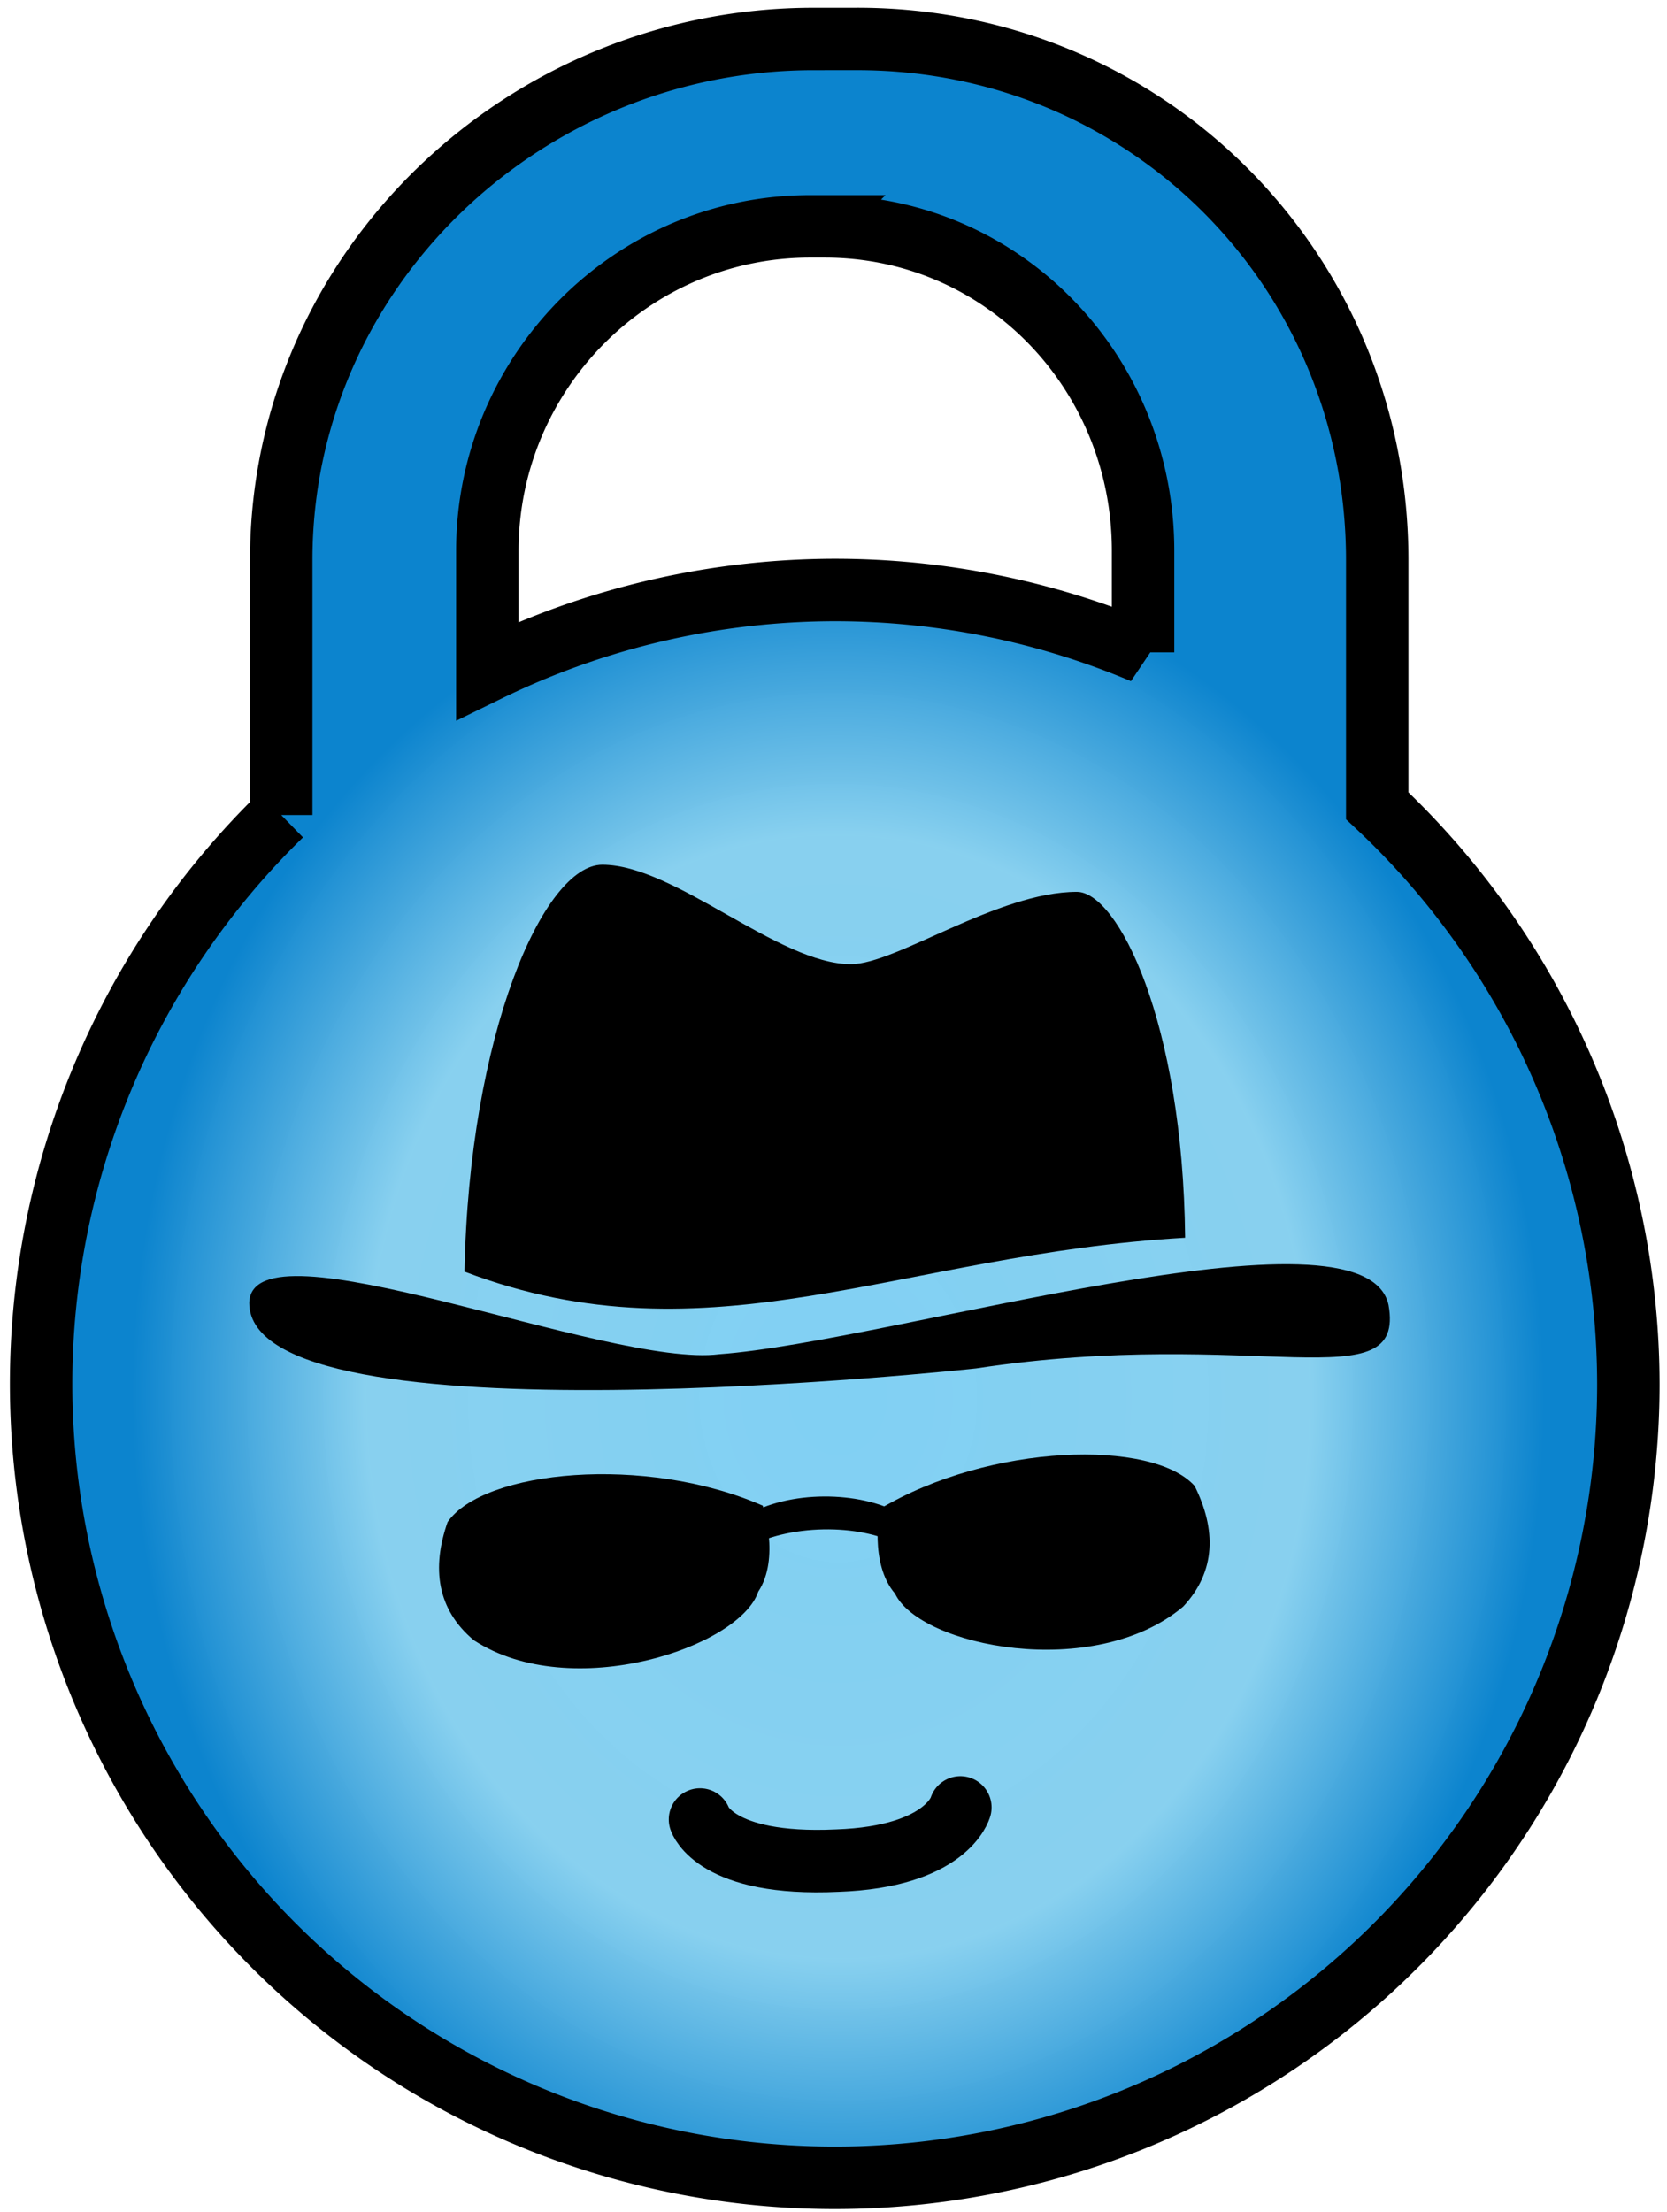 <?xml version="1.0" encoding="UTF-8"?>
<svg enable-background="new 0 0 321 321" version="1.1" viewBox="0 0 377 500" xml:space="preserve" xmlns="http://www.w3.org/2000/svg" xmlns:cc="http://creativecommons.org/ns#" xmlns:dc="http://purl.org/dc/elements/1.1/" xmlns:rdf="http://www.w3.org/1999/02/22-rdf-syntax-ns#" xmlns:xlink="http://www.w3.org/1999/xlink"><defs><radialGradient id="a" cx="250.34" cy="1008" r="26.421" gradientTransform="matrix(6.042 -.07 .083 7.194 -1406.7 -6918.2)" gradientUnits="userSpaceOnUse"><stop stop-color="#7ecff3" stop-opacity=".98" offset="0"/><stop stop-color="#87d0ef" stop-opacity=".988" offset=".669"/><stop stop-color="#0c84ce" offset="1"/></radialGradient></defs>
					
					
						
					








<path d="m183.99 8.81c-65.51 0-120.39 52.244-120.39 117.77v57.669a179.48 179.48 0 0 0-54.305 128.6 179.48 179.48 0 0 0 179.49 179.48 179.48 179.48 0 0 0 179.48-179.48 179.48 179.48 0 0 0-56.8-130.7v-55.574c0-65.521-52.062-117.77-117.57-117.77zm-0.772 42.363h3.31c40.336 0 71.983 33.026 71.983 73.362v22.946a179.48 179.48 0 0 0-69.722-14.107 179.48 179.48 0 0 0-78.575 18.257v-27.097c0-40.336 32.668-73.362 73.004-73.362z" fill="url(#a)" stroke="#000" stroke-width="14.121"/><path d="m105.05 287.47c1.022-53.659 17.886-91.986 31.173-91.986 16.353 0 39.86 22.485 56.213 22.485 10.22 0 33.217-16.352 51.103-16.352 9.198 0 23.973 29.135 24.484 78.195-64.485 3.695-107.33 28.814-162.97 7.659z" fill-rule="evenodd"/><path d="m168.5 342.79c9.909-6.07 26.091-5.668 34.864-0.692l0.143 7.226c-9.226-5.057-25.394-4.735-34.863 0.692z" fill-rule="evenodd"/><path d="m217.19 408.59s-2.97 11.154-27.846 12.031c-27.605 1.295-31.039-9.302-31.039-9.302" fill="none" stroke="#000" stroke-linecap="round" stroke-linejoin="round" stroke-width="14.121"/><path d="m56.37 294.52c0.489-19.557 81.344 14.867 106.31 11.618 38.92-2.814 145.96-36.063 151.34-11.129 3.911 22.001-30.062 4.72-93.272 14.339 0 0-164.38 17.93-164.38-14.828z" fill-rule="evenodd"/><path d="m101.22 344.09c8.077-11.738 44.703-15.355 71.287-3.709 0 0 3.99 11.866-1.035 19.454-4.133 12.521-42.206 25.333-64.285 10.987-8.382-6.976-9.594-16.368-5.966-26.732z" fill-rule="evenodd"/><path d="m270.18 335.93c-9.473-10.643-46.265-9.681-71.195 5.179 0 0-2.484 12.27 3.445 19.174 5.657 11.911 45.027 19.892 65.152 2.914 7.45-7.964 7.485-17.434 2.598-27.266z" fill-rule="evenodd"/>
</svg>
